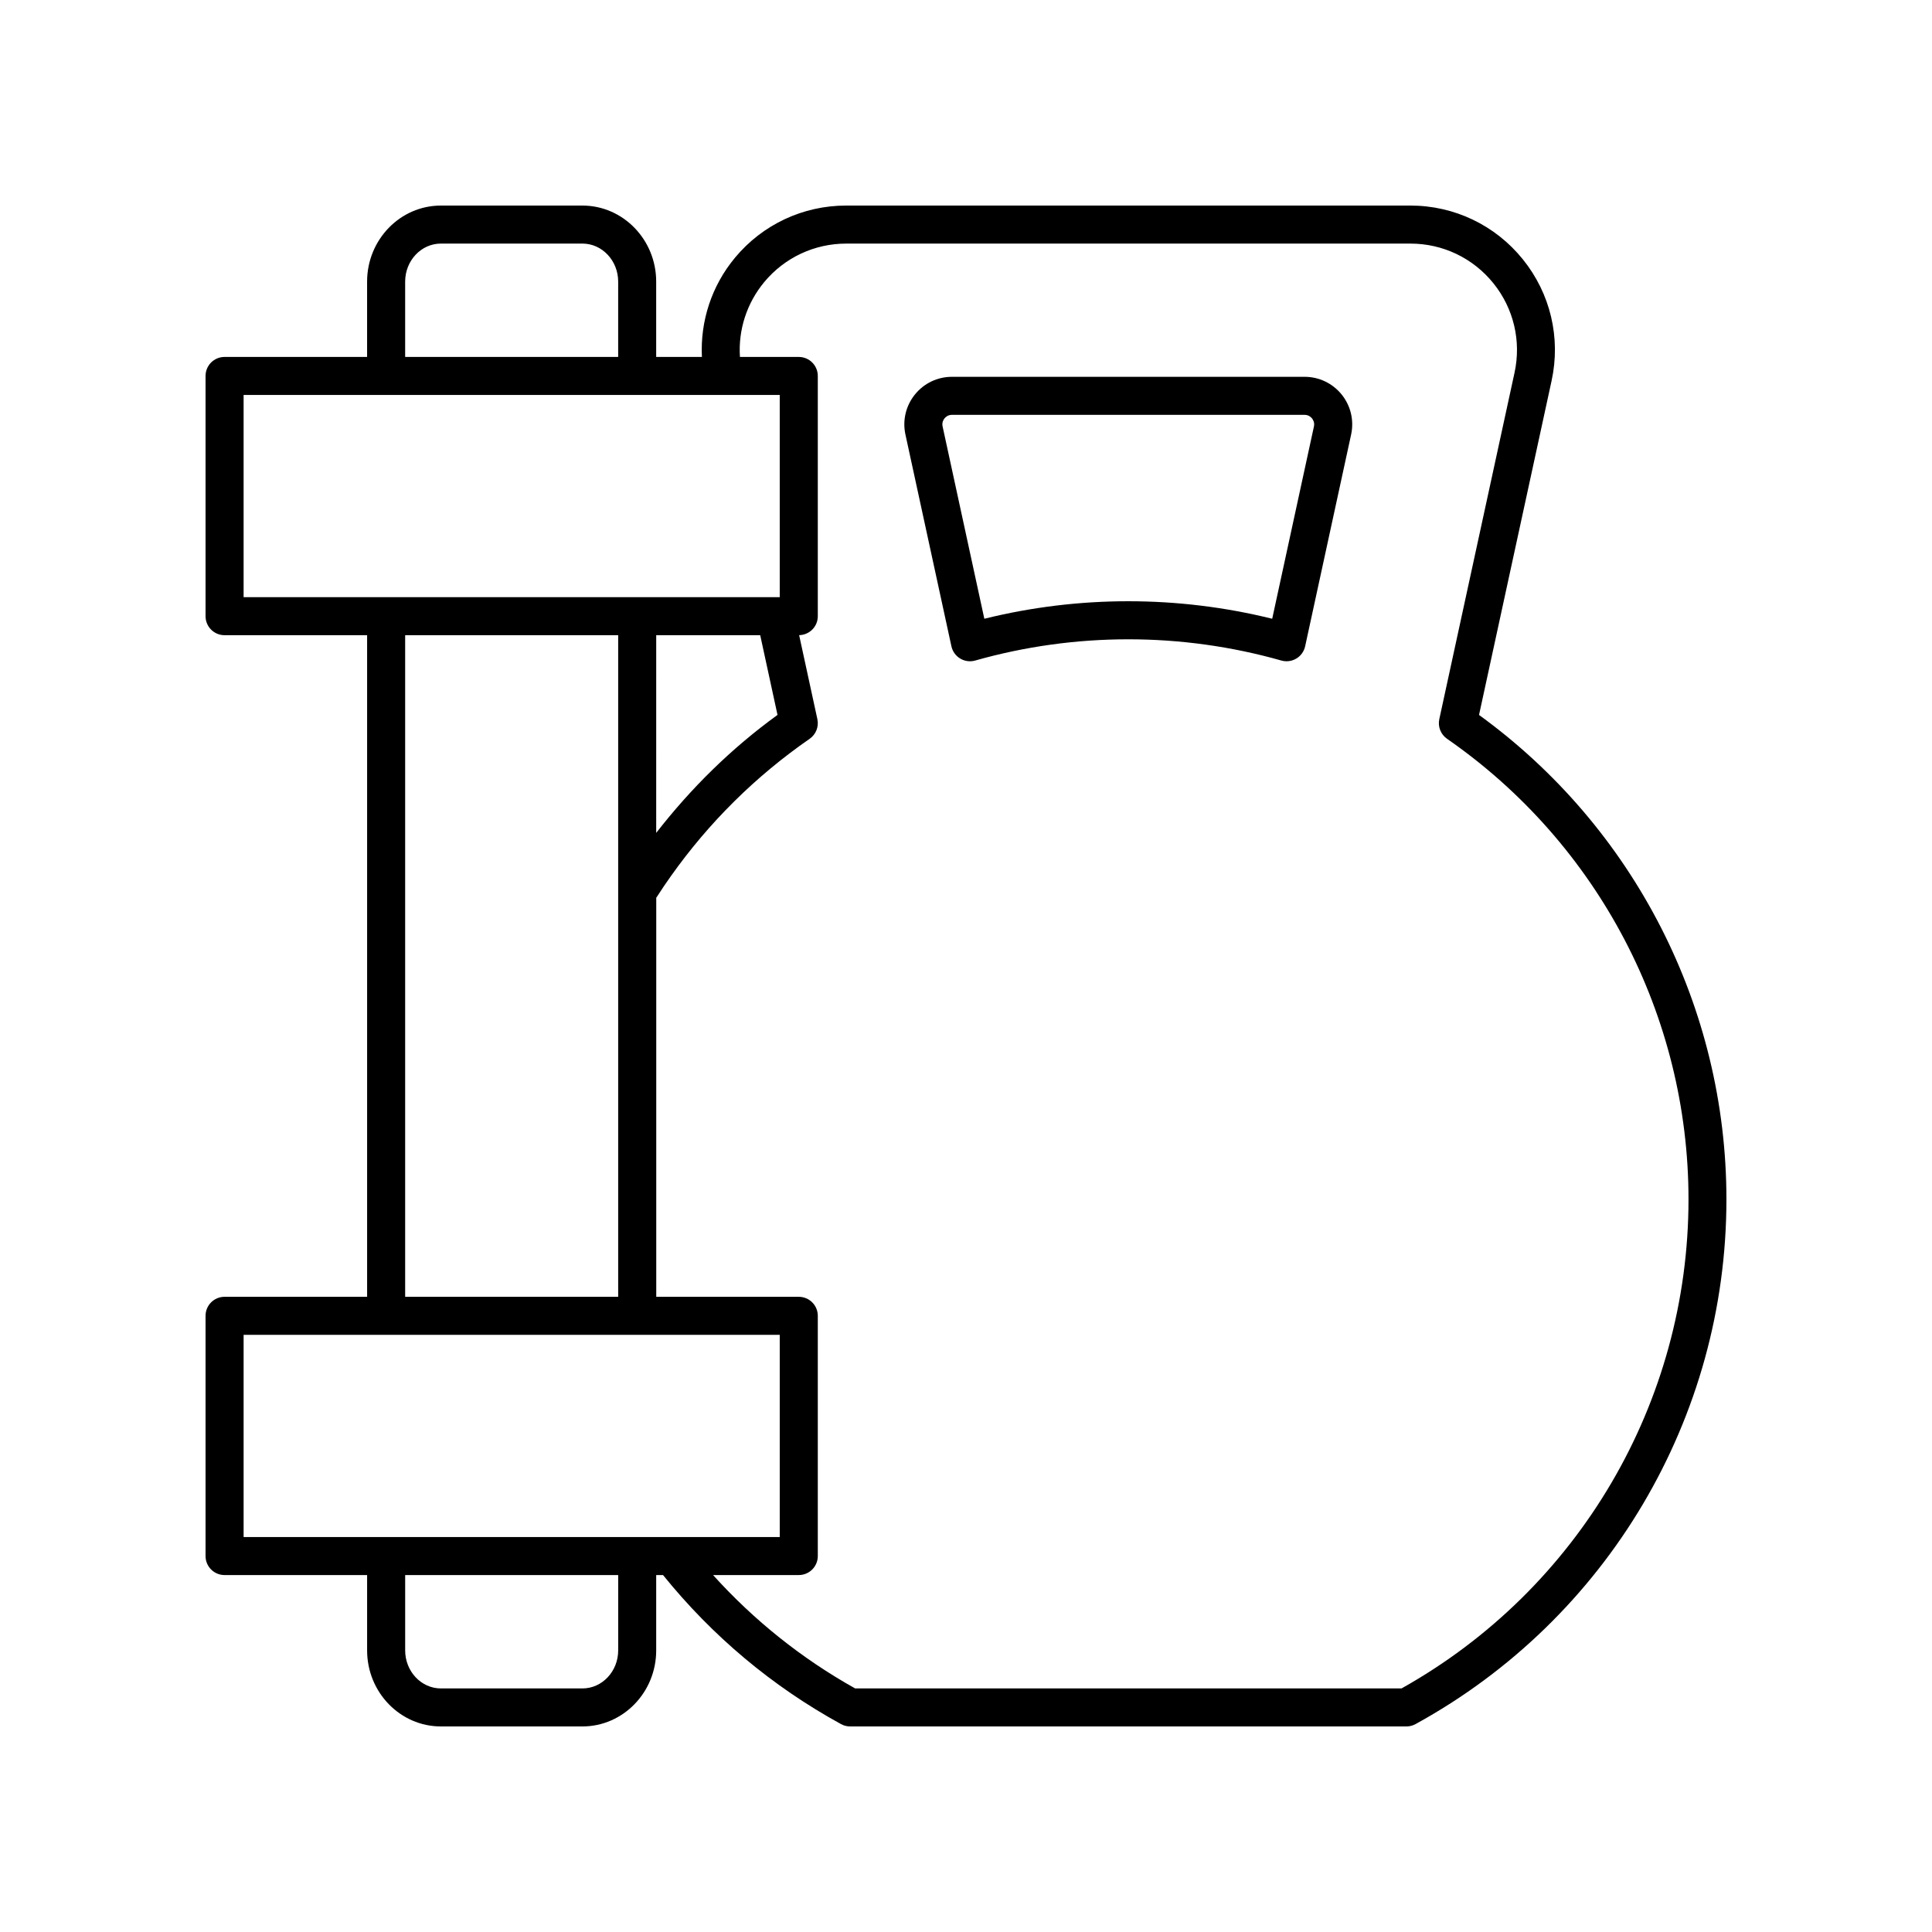 <?xml version="1.0" encoding="UTF-8"?>
<!-- Uploaded to: SVG Repo, www.svgrepo.com, Generator: SVG Repo Mixer Tools -->
<svg fill="#000000" width="800px" height="800px" version="1.1" viewBox="144 144 512 512" xmlns="http://www.w3.org/2000/svg">
 <g>
  <path d="m489.73 243.86h-93.453c-3.836 0-7.418 1.711-9.824 4.699s-3.316 6.848-2.504 10.594l12.184 56.117c0.297 1.363 1.141 2.539 2.332 3.254 1.195 0.715 2.648 0.906 3.965 0.527 26.48-7.508 54.672-7.508 81.152 0 0.449 0.129 0.91 0.191 1.371 0.191 0.906 0 1.801-0.246 2.594-0.719 1.191-0.715 2.035-1.891 2.332-3.254l12.184-56.117c0.812-3.75-0.102-7.609-2.508-10.598-2.418-2.984-5.992-4.695-9.824-4.695zm-8.582 64.117c-25.004-6.188-51.285-6.188-76.289 0l-11.059-50.965c-0.227-1.031 0.215-1.777 0.5-2.129 0.285-0.355 0.922-0.945 1.977-0.945h93.449c1.059 0 1.691 0.59 1.973 0.945 0.285 0.355 0.734 1.102 0.508 2.137z"/>
  <path d="m535.96 333.46 19.23-88.566c2.469-11.375-0.305-23.094-7.609-32.156s-18.172-14.262-29.812-14.262h-149.54c-11.414 0-22.145 5.031-29.441 13.809-6.188 7.441-9.242 16.805-8.777 26.309h-12.117v-19.965c0-11.113-8.773-20.152-19.559-20.152h-37.492c-10.785 0-19.559 9.039-19.559 20.152v19.965h-37.773c-2.785 0-5.039 2.254-5.039 5.039v63.664c0 2.785 2.254 5.039 5.039 5.039h37.777v175.33h-37.777c-2.785 0-5.039 2.254-5.039 5.039v63.664c0 2.785 2.254 5.039 5.039 5.039h37.777v19.965c0 11.113 8.773 20.152 19.559 20.152h37.492c10.785 0 19.559-9.039 19.559-20.152v-19.965h1.812c13.082 16.188 28.918 29.492 47.168 39.496 0.734 0.41 1.566 0.621 2.414 0.621h147.41c0.848 0 1.684-0.211 2.426-0.621 50.816-27.883 82.391-81.164 82.391-139.06 0-50.832-24.445-98.562-65.566-128.38zm-284.59-114.83c0-5.555 4.25-10.078 9.48-10.078h37.492c5.231 0 9.48 4.523 9.48 10.078v19.965h-56.453zm-42.812 30.039h142.08v53.59h-142.08zm141.49 84.793c-12.203 8.844-22.918 19.387-32.148 31.266l0.004-52.395h27.559zm-98.676-21.129h56.453v175.33l-56.453 0.004zm-42.812 185.41h142.08v53.59h-142.08zm99.266 83.633c0 5.555-4.25 10.078-9.48 10.078h-37.492c-5.231 0-9.48-4.523-9.48-10.078v-19.965h56.453zm207.59 10.074h-144.8c-14.191-7.938-26.793-18.035-37.645-30.043h22.715c2.785 0 5.039-2.254 5.039-5.039v-63.66c0-2.785-2.254-5.039-5.039-5.039h-37.773v-105.78c0.043-0.059 0.098-0.102 0.137-0.164 1.199-1.871 2.445-3.719 3.734-5.527 10.078-14.23 22.445-26.473 36.773-36.402 1.676-1.16 2.488-3.219 2.055-5.211l-4.832-22.262c2.738-0.051 4.945-2.266 4.945-5.019v-63.668c0-2.785-2.254-5.039-5.039-5.039h-15.594c-0.477-7.164 1.797-14.258 6.461-19.867 5.375-6.461 13.281-10.172 21.695-10.172h149.54c8.582 0 16.586 3.832 21.973 10.508 5.383 6.676 7.426 15.316 5.606 23.699l-19.938 91.816c-0.434 1.992 0.379 4.051 2.055 5.211 40.062 27.777 63.984 73.402 63.984 122.05 0 53.789-29.102 103.33-76.043 129.61z"/>
 </g>
</svg>